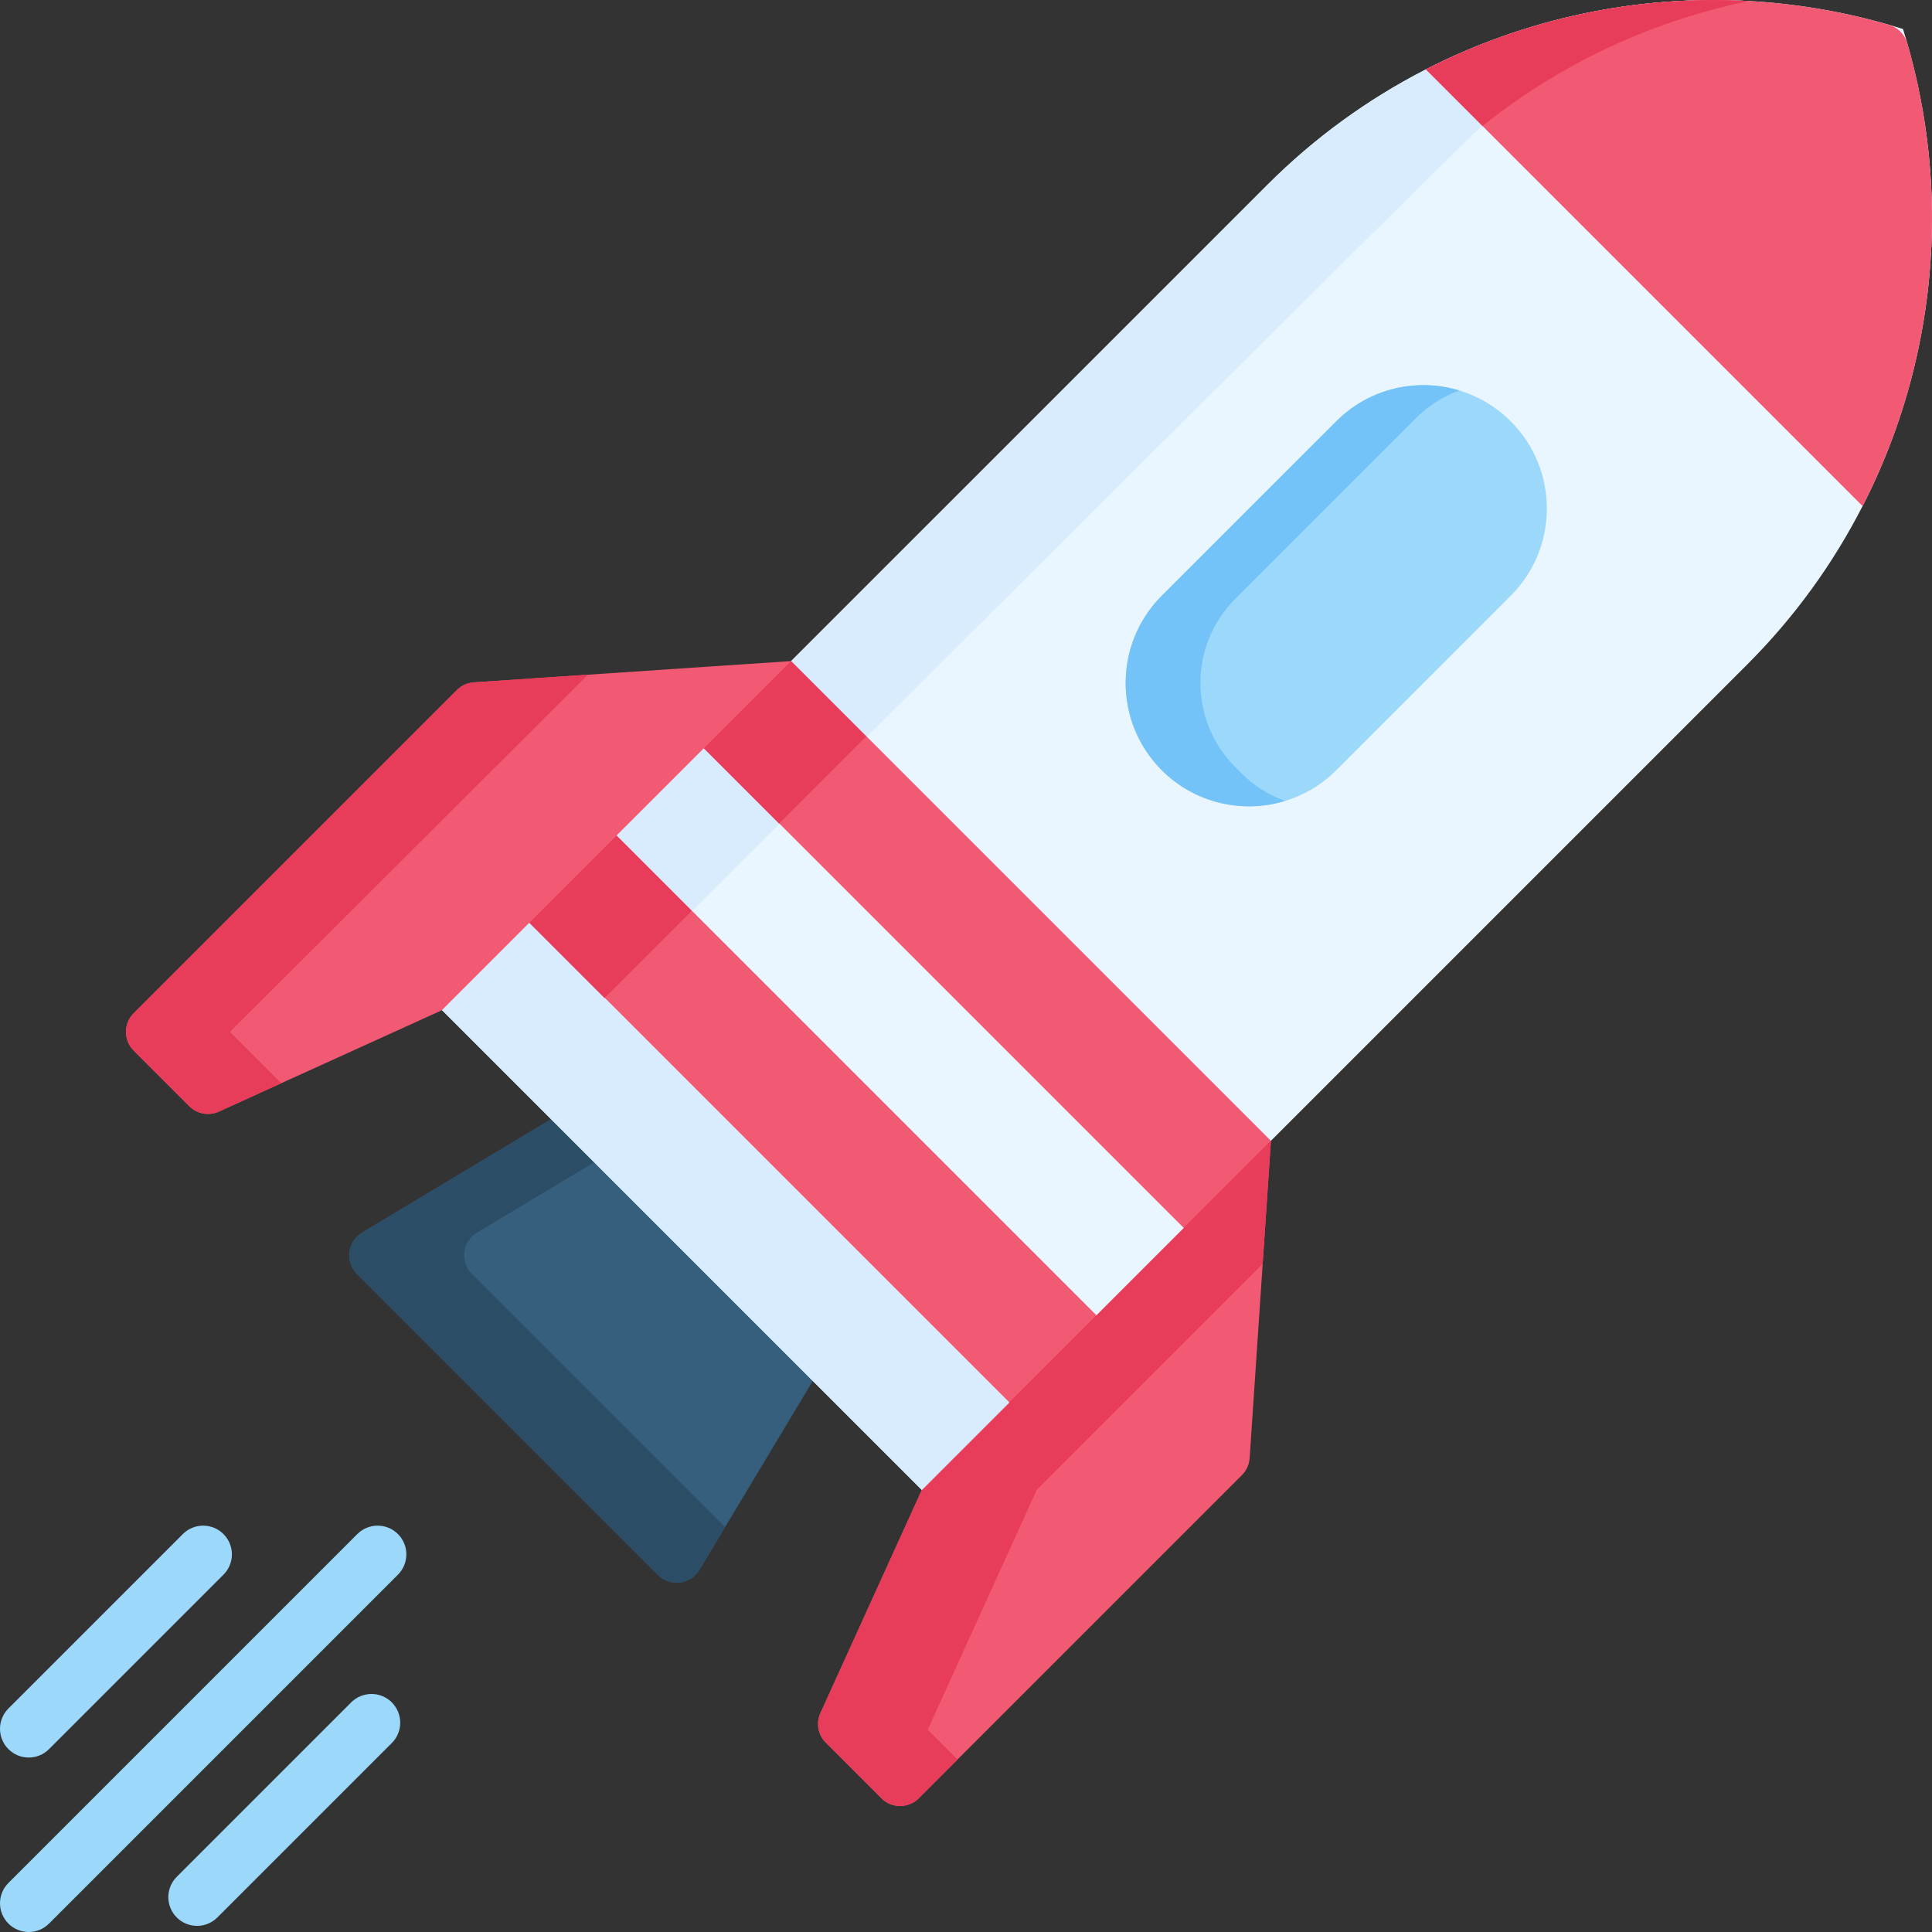 <svg id="Capa_1" enable-background="new 0 0 512 512" height="512" viewBox="0 0 512 512" width="512" xmlns="http://www.w3.org/2000/svg"><rect x="0" y="0" width="512" height="512" fill="#333333" stroke="none"/><g><path d="m146.055 296.595 16.86 5.233 47.256 47.256 5.233 16.86-30.061 50.102c-2.343 3.905-7.732 4.568-10.952 1.348l-79.785-79.785c-3.22-3.22-2.557-8.609 1.348-10.952z" fill="#365e7d"/><path d="m192.145 404.706-6.805 11.341c-2.343 3.905-7.732 4.568-10.952 1.348l-79.785-79.785c-3.22-3.22-2.557-8.609 1.348-10.952l50.109-30.065 16.855 5.235-5.438 6.182-31.08 18.648c-3.905 2.343-4.568 7.732-1.348 10.952z" fill="#2b4d66"/><path d="m209.67 175.188-2.92 22.35-68.5 68.5-21.09 1.66-42.63 19.37-16.51 7.51c-2.66 1.21-5.79.64-7.85-1.42l-14.74-14.74c-2.73-2.73-2.73-7.17 0-9.9l85.66-85.66c1.2-1.19 2.79-1.92 4.48-2.03l30.26-2.03z" fill="#f25a74"/><path d="m60.93 273.468 13.6 13.6-16.51 7.51c-2.66 1.21-5.79.64-7.85-1.42l-14.74-14.74c-2.73-2.73-2.73-7.17 0-9.9l85.66-85.66c1.2-1.19 2.79-1.92 4.48-2.03l30.26-2.03z" fill="#e83d5a"/><path d="m233.58 476.564-14.736-14.736c-2.063-2.063-2.63-5.19-1.423-7.846l26.879-59.144 7.451-18.839 69-69 16.058-4.67-5.639 84.098c-.113 1.691-.836 3.283-2.035 4.481l-85.656 85.656c-2.733 2.733-7.165 2.733-9.899 0z" fill="#f25a74"/><path d="m336.804 302.326-2.182 32.638-59.877 59.877-28.883 63.551 7.896 7.896-10.273 10.273c-2.734 2.734-7.166 2.734-9.899 0l-14.739-14.739c-2.063-2.063-2.63-5.19-1.423-7.846l26.876-59.135 7.451-18.844 69-69z" fill="#e83d5a"/><path d="m512 57.848c0 26.41-6.26 52.47-18.24 75.97-.05.1-.1.2-.16.3-7.81 15.28-18.04 29.46-30.56 41.97l-126.236 126.236-22.229 1.67-.895 21.454-23.144 23.144-22.062 1.504-1.054 21.613-23.13 23.14-127.14-127.14 23.15-23.15 18.7-4.23 4.4-18.87 23.15-23.14 20.12-4.99 3-18.14 126.24-126.23c12.46-12.47 26.6-22.68 41.81-30.49.05-.03.1-.05.15-.08 26.35-13.49 55.93-19.78 85.63-18.12 13.68.76 27.38 3.21 40.81 7.42 5.17 16.489 7.69 33.389 7.69 50.159z" fill="#eaf6ff"/><path d="m463.5.268c-14.8 3.05-29.16 8.08-42.68 15.02-9.81 5.05-19.19 11.09-27.95 18.1-.3.24-.59.47-.88.71-4.49 3.63-231.72 230.42-231.72 230.42l-.02.01 107.17 107.18.01.01-23.14 23.13-127.14-127.14 23.15-23.15 18.7-4.23 4.4-18.87 23.15-23.14 20.12-4.99 3-18.14 126.24-126.23c12.46-12.47 26.6-22.68 41.81-30.49.05-.03.1-.05.15-.08 26.35-13.49 55.93-19.78 85.63-18.12z" fill="#d8ecfe"/><path d="m512 57.848c0 26.522-6.313 52.691-18.393 76.269-.003.001-.004.001-.007.001l-115.73-115.73c37.369-19.136 81.214-23.784 122.713-11.821 2.342.675 4.171 2.5 4.847 4.841 4.414 15.306 6.57 30.929 6.57 46.44z" fill="#f25a74"/><path d="m463.5.268c-14.8 3.05-29.16 8.08-42.68 15.02-9.81 5.05-19.19 11.09-27.95 18.1l-15-15c26.35-13.49 55.93-19.78 85.63-18.12z" fill="#e83d5a"/><path d="m409.93 134.768c0 8.37-3.19 16.73-9.58 23.11l-46.23 46.24c-3.93 3.93-8.62 6.65-13.6 8.15-11.17 3.4-23.81.68-32.64-8.15-12.76-12.77-12.76-33.47 0-46.24l46.24-46.23c8.83-8.83 21.45-11.56 32.62-8.17 4.98 1.51 9.67 4.23 13.61 8.17 6.39 6.39 9.58 14.75 9.58 23.12z" fill="#9bd8f9"/><path d="m327.36 158.698c-12.32 12.32-12.32 32.28 0 44.59l1.65 1.65c3.37 3.36 7.31 5.81 11.51 7.33-11.17 3.4-23.81.68-32.64-8.15-12.76-12.77-12.76-33.47 0-46.24l46.24-46.23c8.83-8.83 21.45-11.56 32.62-8.17-4.2 1.53-8.14 3.98-11.5 7.34z" fill="#73c3f9"/><path d="m125.522 280.243h179.801v32.666h-179.801z" fill="#f25a74" transform="matrix(.707 .707 -.707 .707 272.807 -65.462)"/><path d="m145.503 228.877h32.666v28.231h-32.666z" fill="#e83d5a" transform="matrix(.707 -.707 .707 .707 -124.421 185.605)"/><path d="m171.764 234.001h179.801v32.666h-179.801z" fill="#f25a74" transform="matrix(.707 .707 -.707 .707 253.652 -111.704)"/><path d="m191.74 182.629h32.666v28.231h-32.666z" fill="#e83d5a" transform="matrix(.707 -.707 .707 .707 -78.176 204.755)"/><g><g><g><path d="m7.612 511.998c-1.947 0-3.896-.743-5.383-2.229-2.972-2.973-2.972-7.792 0-10.765l92.465-92.465c2.973-2.971 7.792-2.971 10.765 0 2.972 2.973 2.972 7.792 0 10.765l-92.465 92.465c-1.486 1.486-3.435 2.229-5.382 2.229z" fill="#9bd8f9"/></g></g></g><g><g><g><path d="m7.612 465.766c-1.947 0-3.896-.743-5.383-2.229-2.972-2.973-2.972-7.792 0-10.765l46.232-46.233c2.972-2.971 7.791-2.972 10.765 0 2.972 2.973 2.972 7.792 0 10.765l-46.232 46.233c-1.486 1.486-3.434 2.229-5.382 2.229z" fill="#9bd8f9"/></g></g></g><g><g><g><path d="m52.22 510.374c-1.947 0-3.896-.743-5.383-2.229-2.972-2.973-2.972-7.792 0-10.765l46.232-46.232c2.973-2.971 7.792-2.971 10.765 0 2.972 2.973 2.972 7.792 0 10.765l-46.232 46.232c-1.486 1.485-3.434 2.229-5.382 2.229z" fill="#9bd8f9"/></g></g></g></g></svg>